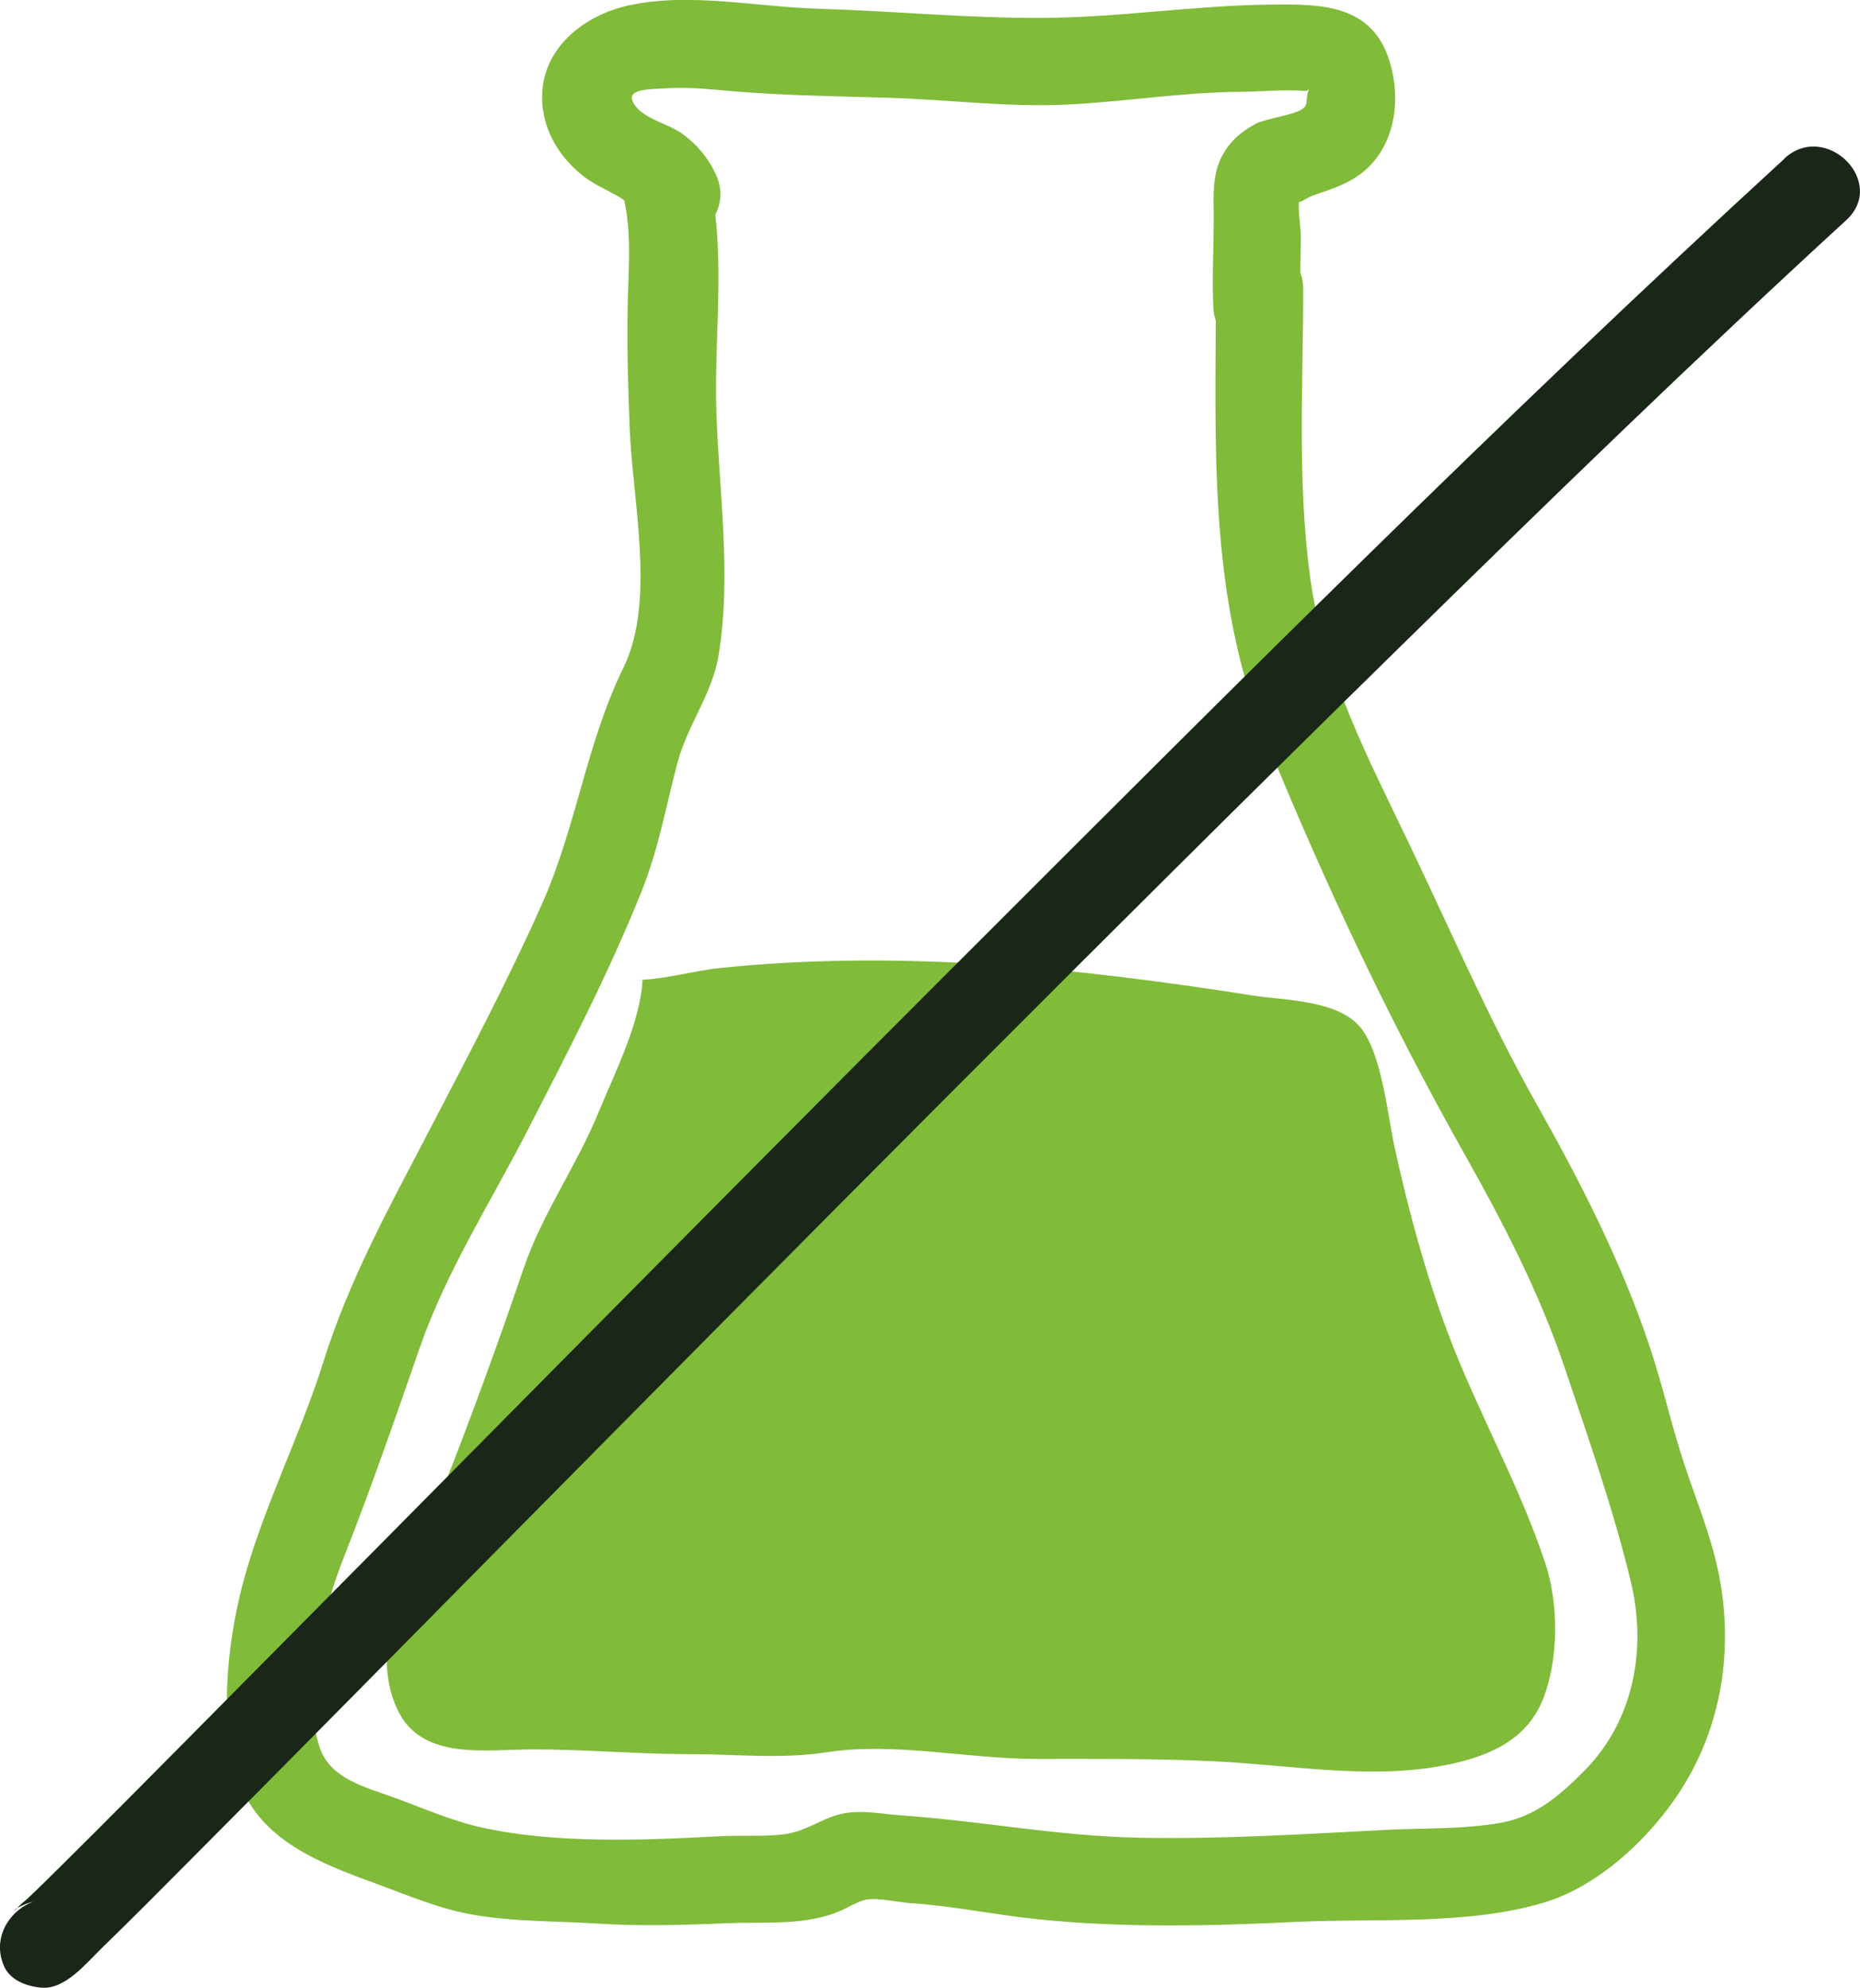 <svg viewBox="0 0 202.4 216.24" xmlns="http://www.w3.org/2000/svg" data-name="Capa 2" id="Capa_2">
  <defs>
    <style>
      .cls-1 {
        fill: #192618;
      }

      .cls-2 {
        fill: #80bb39;
      }
    </style>
  </defs>
  <g data-name="Capa 1" id="Capa_1-2">
    <g>
      <path d="M77.91,18.99c-.86-1.83-2.07-3.3-3.72-4.48-1.35-.96-3.82-1.54-4.86-2.76-1.86-2.17,1.26-2.01,3.09-2.14,2.34-.17,4.72.09,7.05.29,5.77.5,11.54.56,17.33.74,6.47.2,12.97,1.06,19.44.73,6.2-.31,12.33-1.32,18.54-1.38,2.38-.02,4.91-.27,7.27-.1.5.04.59-1.04.25.24-.2.75.02,1.14-.41,1.59-.73.77-4.09,1.14-5.21,1.73-1.69.89-3.04,2.08-3.85,3.83-.87,1.88-.78,3.88-.76,5.9.03,3.42-.2,6.83-.04,10.25.29,6.09,9.79,6.12,9.5,0-.12-2.5,0-4.96.03-7.45.02-1.44-.51-3.68-.03-4.96-.63,1.71.16.66,1.47.2,1.48-.51,3.03-1,4.37-1.83,4.33-2.68,5.26-8.21,3.81-12.81-1.95-6.18-7.53-6.14-12.97-6.08-8.27.09-16.47,1.41-24.72,1.45s-16.35-.76-24.49-1c-6.67-.2-13.94-1.8-20.55-.37-5.43,1.18-10.19,5.35-9.37,11.31.42,3.02,2.14,5.52,4.52,7.36,2.03,1.57,4.98,2.13,6.1,4.53,2.59,5.53,10.78.71,8.2-4.79h0Z" class="cls-2"></path>
      <path d="M67.67,20.78c1.1,3.84.75,7.8.65,11.75-.12,4.68.02,9.36.2,14.03.29,7.8,2.87,18.84-.67,26.05-4.04,8.22-5.12,17.3-8.87,25.72s-8.11,16.65-12.38,24.85c-4.28,8.21-8.62,16.06-11.4,24.93-2.57,8.19-6.64,16-8.81,24.28-1.66,6.33-2.65,15.25-.32,21.53s8.79,8.77,14.76,10.94c3.46,1.26,6.83,2.73,10.47,3.38,4.51.81,9.2.71,13.76,1s9.28.16,14-.04c3.86-.17,7.99.26,11.69-1.07,1.5-.54,2.57-1.38,3.65-1.52,1.37-.18,3.28.31,4.68.4,4.57.31,9.07,1.25,13.62,1.73,9.46,1,19.01.76,28.5.31,8.62-.41,18.69.41,27-2.16,6.36-1.97,12.4-7.96,15.61-13.69,3.75-6.67,4.71-14.45,3.24-21.91-.8-4.02-2.36-7.82-3.66-11.69-1.47-4.37-2.45-8.89-3.92-13.26-3.12-9.27-7.55-17.89-12.35-26.4-5.14-9.13-9.2-18.6-13.72-28.03s-9.43-18.76-10.84-29.15-.75-20.96-.75-31.33c0-6.11-9.5-6.12-9.5,0,0,16.76-.95,33.37,5.52,49.19s13.43,30.52,21.51,44.87c4.24,7.53,8.19,15.14,10.95,23.36,2.54,7.56,5.34,15.52,7.19,23.27,1.74,7.3.29,15.13-5.14,20.56-2.68,2.68-5.26,4.92-9.06,5.6-4.1.72-8.43.55-12.58.77-8.88.46-17.76,1.02-26.65.85s-17.17-1.81-25.81-2.42c-2.74-.19-5.29-.85-7.91.2-1.97.79-3.21,1.68-5.41,1.89s-4.45.05-6.66.17c-8.21.44-17.8.83-25.87-.96-3.31-.74-6.46-2.15-9.64-3.3-2.93-1.06-6.75-1.99-7.91-5.26-2.15-6.08.41-15.35,2.63-20.97,2.97-7.54,5.57-15.07,8.23-22.72,2.86-8.23,7.74-15.84,11.71-23.58,4.39-8.53,8.82-17.07,12.4-25.98,1.86-4.63,2.65-9.26,3.92-14.04,1.1-4.12,3.77-7.41,4.47-11.68,1.42-8.68.04-17.76-.25-26.49s1.26-18.16-1.12-26.49c-1.68-5.87-10.85-3.37-9.16,2.53h0Z" class="cls-2"></path>
      <path d="M69.92,106.59c-.25,4.69-3.03,10.11-4.79,14.41-2.39,5.83-6.14,11.04-8.17,17.02-2.96,8.72-6.17,17.45-9.58,26.03-2.61,6.58-7.5,14.59-4.16,21.85,2.6,5.65,9.52,4.39,14.82,4.39,5.75,0,11.41.52,17.17.52,4.94,0,9.78.55,14.67-.2,7.48-1.15,15.38.72,22.96.72,6.47,0,12.97-.06,19.43.26,7.95.39,16.51,1.95,24.45.52,4.72-.85,9.29-2.54,11.17-7.25,1.75-4.38,1.72-10.43.27-14.8-2.84-8.59-7.46-16.66-10.65-25.17-2.41-6.43-4.23-13.19-5.71-19.88-.79-3.59-1.37-9.94-3.55-12.98-2.35-3.29-8.38-3.18-11.98-3.75-19.19-3.02-38.4-4.99-57.87-2.99-3.14.32-6.37,1.36-9.52,1.3" class="cls-2"></path>
      <path d="M194.19,17.25c-30.9,28.33-60.55,58.05-90.2,87.69-28.12,28.11-56.01,56.44-84.01,84.66-4.36,4.39-8.71,8.79-13.11,13.14-1.27,1.26-2.54,2.52-3.84,3.75-.37.35-.89.7-1.18,1.1-.08.11-.28.18-.34.29.2-.45,2.24-1.22,3.02-1.16l4.1,2.35h0c-2.4-5.61-10.59-.78-8.2,4.78h0c.67,1.58,2.56,2.24,4.1,2.36,2.54.21,4.82-2.63,6.47-4.23,3.31-3.22,6.57-6.5,9.83-9.78,11.6-11.65,23.15-23.36,34.71-35.05,32.11-32.46,64.27-64.89,96.87-96.85,15.96-15.65,32.01-31.24,48.49-46.35,4.52-4.14-2.22-10.84-6.72-6.72h0Z" class="cls-1"></path>
    </g>
  </g>
</svg>